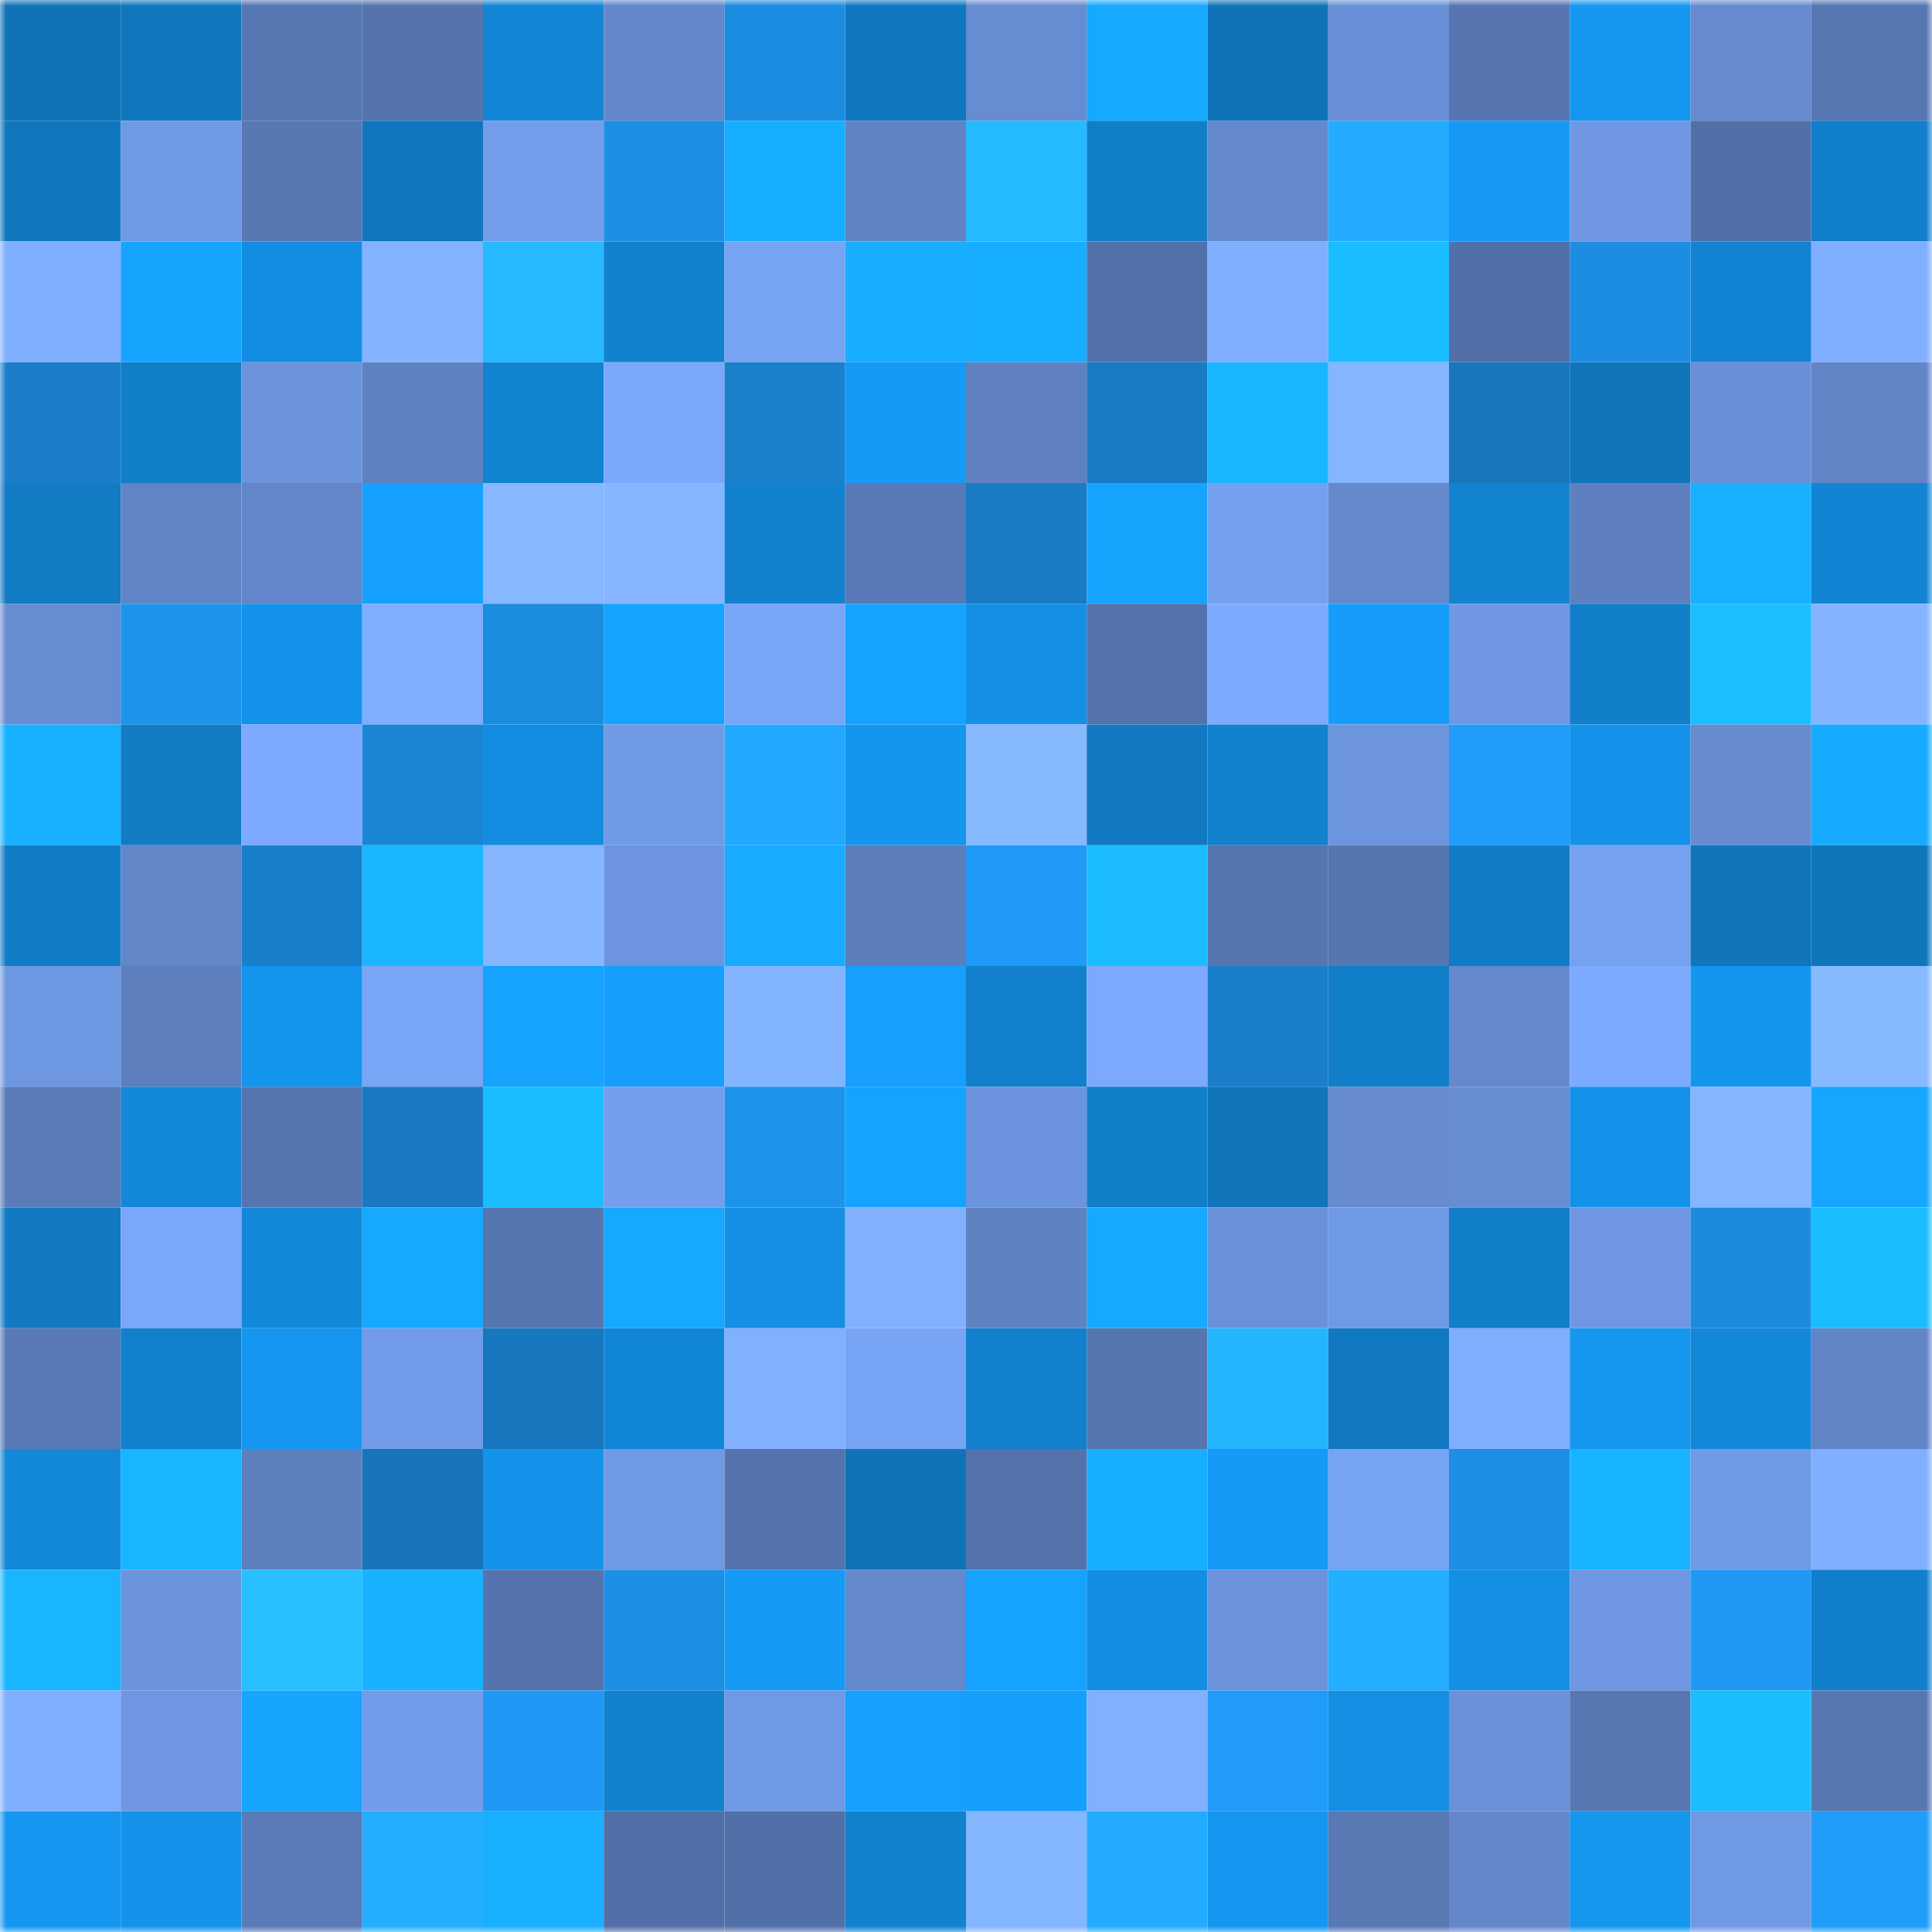 <svg viewBox="0 0 160 160" fill="none" role="img" xmlns="http://www.w3.org/2000/svg" width="240" height="240" name="ens%2Celigble.eth"><mask id="1094087489" mask-type="alpha" maskUnits="userSpaceOnUse" x="0" y="0" width="160" height="160"><rect width="160" height="160" fill="#FFFFFF"></rect></mask><g mask="url(#1094087489)"><rect x="0" y="0" width="10" height="10" fill="#1073b7"></rect><rect x="10" y="0" width="10" height="10" fill="#1076bd"></rect><rect x="20" y="0" width="10" height="10" fill="#5777b3"></rect><rect x="30" y="0" width="10" height="10" fill="#5574ad"></rect><rect x="40" y="0" width="10" height="10" fill="#1285d4"></rect><rect x="50" y="0" width="10" height="10" fill="#6387ca"></rect><rect x="60" y="0" width="10" height="10" fill="#1c8ce0"></rect><rect x="70" y="0" width="10" height="10" fill="#1078c0"></rect><rect x="80" y="0" width="10" height="10" fill="#668cd1"></rect><rect x="90" y="0" width="10" height="10" fill="#17a9ff"></rect><rect x="100" y="0" width="10" height="10" fill="#1073b7"></rect><rect x="110" y="0" width="10" height="10" fill="#6990d7"></rect><rect x="120" y="0" width="10" height="10" fill="#5776b1"></rect><rect x="130" y="0" width="10" height="10" fill="#1597f0"></rect><rect x="140" y="0" width="10" height="10" fill="#668bd0"></rect><rect x="150" y="0" width="10" height="10" fill="#5777b3"></rect><rect x="0" y="10" width="10" height="10" fill="#1077be"></rect><rect x="10" y="10" width="10" height="10" fill="#7099e4"></rect><rect x="20" y="10" width="10" height="10" fill="#5878b4"></rect><rect x="30" y="10" width="10" height="10" fill="#1077be"></rect><rect x="40" y="10" width="10" height="10" fill="#739deb"></rect><rect x="50" y="10" width="10" height="10" fill="#1d90e5"></rect><rect x="60" y="10" width="10" height="10" fill="#18aeff"></rect><rect x="70" y="10" width="10" height="10" fill="#6083c4"></rect><rect x="80" y="10" width="10" height="10" fill="#25b9ff"></rect><rect x="90" y="10" width="10" height="10" fill="#117ec8"></rect><rect x="100" y="10" width="10" height="10" fill="#6388cc"></rect><rect x="110" y="10" width="10" height="10" fill="#23acff"></rect><rect x="120" y="10" width="10" height="10" fill="#1599f5"></rect><rect x="130" y="10" width="10" height="10" fill="#6f97e3"></rect><rect x="140" y="10" width="10" height="10" fill="#5270a8"></rect><rect x="150" y="10" width="10" height="10" fill="#117fcb"></rect><rect x="0" y="20" width="10" height="10" fill="#80afff"></rect><rect x="10" y="20" width="10" height="10" fill="#17a4ff"></rect><rect x="20" y="20" width="10" height="10" fill="#138de1"></rect><rect x="30" y="20" width="10" height="10" fill="#83b3ff"></rect><rect x="40" y="20" width="10" height="10" fill="#26b9ff"></rect><rect x="50" y="20" width="10" height="10" fill="#1281ce"></rect><rect x="60" y="20" width="10" height="10" fill="#77a3f3"></rect><rect x="70" y="20" width="10" height="10" fill="#18adff"></rect><rect x="80" y="20" width="10" height="10" fill="#18aeff"></rect><rect x="90" y="20" width="10" height="10" fill="#5371a9"></rect><rect x="100" y="20" width="10" height="10" fill="#7faeff"></rect><rect x="110" y="20" width="10" height="10" fill="#1abdff"></rect><rect x="120" y="20" width="10" height="10" fill="#5270a8"></rect><rect x="130" y="20" width="10" height="10" fill="#1d8de1"></rect><rect x="140" y="20" width="10" height="10" fill="#1284d3"></rect><rect x="150" y="20" width="10" height="10" fill="#80afff"></rect><rect x="0" y="30" width="10" height="10" fill="#1a7eca"></rect><rect x="10" y="30" width="10" height="10" fill="#117ec8"></rect><rect x="20" y="30" width="10" height="10" fill="#6c94dd"></rect><rect x="30" y="30" width="10" height="10" fill="#5f82c2"></rect><rect x="40" y="30" width="10" height="10" fill="#1283d1"></rect><rect x="50" y="30" width="10" height="10" fill="#7ba8fb"></rect><rect x="60" y="30" width="10" height="10" fill="#1a80cc"></rect><rect x="70" y="30" width="10" height="10" fill="#159af5"></rect><rect x="80" y="30" width="10" height="10" fill="#5f81c1"></rect><rect x="90" y="30" width="10" height="10" fill="#197bc4"></rect><rect x="100" y="30" width="10" height="10" fill="#19b5ff"></rect><rect x="110" y="30" width="10" height="10" fill="#85b5ff"></rect><rect x="120" y="30" width="10" height="10" fill="#1876bc"></rect><rect x="130" y="30" width="10" height="10" fill="#1075bb"></rect><rect x="140" y="30" width="10" height="10" fill="#6990d7"></rect><rect x="150" y="30" width="10" height="10" fill="#6285c8"></rect><rect x="0" y="40" width="10" height="10" fill="#117bc3"></rect><rect x="10" y="40" width="10" height="10" fill="#6084c5"></rect><rect x="20" y="40" width="10" height="10" fill="#6286c9"></rect><rect x="30" y="40" width="10" height="10" fill="#16a0ff"></rect><rect x="40" y="40" width="10" height="10" fill="#86b7ff"></rect><rect x="50" y="40" width="10" height="10" fill="#85b6ff"></rect><rect x="60" y="40" width="10" height="10" fill="#1282cf"></rect><rect x="70" y="40" width="10" height="10" fill="#597ab6"></rect><rect x="80" y="40" width="10" height="10" fill="#197bc3"></rect><rect x="90" y="40" width="10" height="10" fill="#17a4ff"></rect><rect x="100" y="40" width="10" height="10" fill="#75a0f0"></rect><rect x="110" y="40" width="10" height="10" fill="#6489cd"></rect><rect x="120" y="40" width="10" height="10" fill="#1283d1"></rect><rect x="130" y="40" width="10" height="10" fill="#5e80c0"></rect><rect x="140" y="40" width="10" height="10" fill="#18b1ff"></rect><rect x="150" y="40" width="10" height="10" fill="#1284d3"></rect><rect x="0" y="50" width="10" height="10" fill="#668cd1"></rect><rect x="10" y="50" width="10" height="10" fill="#1e93eb"></rect><rect x="20" y="50" width="10" height="10" fill="#1493eb"></rect><rect x="30" y="50" width="10" height="10" fill="#7faeff"></rect><rect x="40" y="50" width="10" height="10" fill="#1c8cdf"></rect><rect x="50" y="50" width="10" height="10" fill="#16a3ff"></rect><rect x="60" y="50" width="10" height="10" fill="#79a5f7"></rect><rect x="70" y="50" width="10" height="10" fill="#16a3ff"></rect><rect x="80" y="50" width="10" height="10" fill="#1491e7"></rect><rect x="90" y="50" width="10" height="10" fill="#5473ac"></rect><rect x="100" y="50" width="10" height="10" fill="#7caaff"></rect><rect x="110" y="50" width="10" height="10" fill="#169dfb"></rect><rect x="120" y="50" width="10" height="10" fill="#6f97e3"></rect><rect x="130" y="50" width="10" height="10" fill="#117fca"></rect><rect x="140" y="50" width="10" height="10" fill="#1abfff"></rect><rect x="150" y="50" width="10" height="10" fill="#84b4ff"></rect><rect x="0" y="60" width="10" height="10" fill="#18b1ff"></rect><rect x="10" y="60" width="10" height="10" fill="#117bc4"></rect><rect x="20" y="60" width="10" height="10" fill="#7daaff"></rect><rect x="30" y="60" width="10" height="10" fill="#1b85d5"></rect><rect x="40" y="60" width="10" height="10" fill="#138de1"></rect><rect x="50" y="60" width="10" height="10" fill="#719ae6"></rect><rect x="60" y="60" width="10" height="10" fill="#22a8ff"></rect><rect x="70" y="60" width="10" height="10" fill="#1495ee"></rect><rect x="80" y="60" width="10" height="10" fill="#87b9ff"></rect><rect x="90" y="60" width="10" height="10" fill="#1179c1"></rect><rect x="100" y="60" width="10" height="10" fill="#1281ce"></rect><rect x="110" y="60" width="10" height="10" fill="#6d95de"></rect><rect x="120" y="60" width="10" height="10" fill="#209dfb"></rect><rect x="130" y="60" width="10" height="10" fill="#1492e9"></rect><rect x="140" y="60" width="10" height="10" fill="#668bd0"></rect><rect x="150" y="60" width="10" height="10" fill="#17abff"></rect><rect x="0" y="70" width="10" height="10" fill="#117dc7"></rect><rect x="10" y="70" width="10" height="10" fill="#6286c8"></rect><rect x="20" y="70" width="10" height="10" fill="#1a7fcb"></rect><rect x="30" y="70" width="10" height="10" fill="#19b5ff"></rect><rect x="40" y="70" width="10" height="10" fill="#85b6ff"></rect><rect x="50" y="70" width="10" height="10" fill="#6d95df"></rect><rect x="60" y="70" width="10" height="10" fill="#18abff"></rect><rect x="70" y="70" width="10" height="10" fill="#5c7ebd"></rect><rect x="80" y="70" width="10" height="10" fill="#1f9af6"></rect><rect x="90" y="70" width="10" height="10" fill="#1abcff"></rect><rect x="100" y="70" width="10" height="10" fill="#5575af"></rect><rect x="110" y="70" width="10" height="10" fill="#5676b1"></rect><rect x="120" y="70" width="10" height="10" fill="#117cc5"></rect><rect x="130" y="70" width="10" height="10" fill="#76a1f1"></rect><rect x="140" y="70" width="10" height="10" fill="#1075ba"></rect><rect x="150" y="70" width="10" height="10" fill="#1076bc"></rect><rect x="0" y="80" width="10" height="10" fill="#6e97e1"></rect><rect x="10" y="80" width="10" height="10" fill="#5d7fbe"></rect><rect x="20" y="80" width="10" height="10" fill="#1495ed"></rect><rect x="30" y="80" width="10" height="10" fill="#79a5f7"></rect><rect x="40" y="80" width="10" height="10" fill="#16a3ff"></rect><rect x="50" y="80" width="10" height="10" fill="#169efc"></rect><rect x="60" y="80" width="10" height="10" fill="#83b4ff"></rect><rect x="70" y="80" width="10" height="10" fill="#169ffd"></rect><rect x="80" y="80" width="10" height="10" fill="#1280cc"></rect><rect x="90" y="80" width="10" height="10" fill="#7ca9fd"></rect><rect x="100" y="80" width="10" height="10" fill="#1a7fcb"></rect><rect x="110" y="80" width="10" height="10" fill="#117ec9"></rect><rect x="120" y="80" width="10" height="10" fill="#6589ce"></rect><rect x="130" y="80" width="10" height="10" fill="#7caaff"></rect><rect x="140" y="80" width="10" height="10" fill="#1495ee"></rect><rect x="150" y="80" width="10" height="10" fill="#87b9ff"></rect><rect x="0" y="90" width="10" height="10" fill="#5b7cb9"></rect><rect x="10" y="90" width="10" height="10" fill="#1387d8"></rect><rect x="20" y="90" width="10" height="10" fill="#5575af"></rect><rect x="30" y="90" width="10" height="10" fill="#1979c2"></rect><rect x="40" y="90" width="10" height="10" fill="#1abdff"></rect><rect x="50" y="90" width="10" height="10" fill="#749eed"></rect><rect x="60" y="90" width="10" height="10" fill="#1e93eb"></rect><rect x="70" y="90" width="10" height="10" fill="#16a3ff"></rect><rect x="80" y="90" width="10" height="10" fill="#6c94de"></rect><rect x="90" y="90" width="10" height="10" fill="#117ec8"></rect><rect x="100" y="90" width="10" height="10" fill="#1075bb"></rect><rect x="110" y="90" width="10" height="10" fill="#668bd0"></rect><rect x="120" y="90" width="10" height="10" fill="#678dd3"></rect><rect x="130" y="90" width="10" height="10" fill="#1492e9"></rect><rect x="140" y="90" width="10" height="10" fill="#85b5ff"></rect><rect x="150" y="90" width="10" height="10" fill="#17a6ff"></rect><rect x="0" y="100" width="10" height="10" fill="#117ac3"></rect><rect x="10" y="100" width="10" height="10" fill="#7aa7f9"></rect><rect x="20" y="100" width="10" height="10" fill="#1388d8"></rect><rect x="30" y="100" width="10" height="10" fill="#17a9ff"></rect><rect x="40" y="100" width="10" height="10" fill="#5676b0"></rect><rect x="50" y="100" width="10" height="10" fill="#17a8ff"></rect><rect x="60" y="100" width="10" height="10" fill="#148fe4"></rect><rect x="70" y="100" width="10" height="10" fill="#82b2ff"></rect><rect x="80" y="100" width="10" height="10" fill="#5f82c2"></rect><rect x="90" y="100" width="10" height="10" fill="#17a9ff"></rect><rect x="100" y="100" width="10" height="10" fill="#6a91d9"></rect><rect x="110" y="100" width="10" height="10" fill="#7099e5"></rect><rect x="120" y="100" width="10" height="10" fill="#117fca"></rect><rect x="130" y="100" width="10" height="10" fill="#6f97e3"></rect><rect x="140" y="100" width="10" height="10" fill="#1c8bde"></rect><rect x="150" y="100" width="10" height="10" fill="#1abeff"></rect><rect x="0" y="110" width="10" height="10" fill="#597ab7"></rect><rect x="10" y="110" width="10" height="10" fill="#1280cc"></rect><rect x="20" y="110" width="10" height="10" fill="#1597f1"></rect><rect x="30" y="110" width="10" height="10" fill="#729ce9"></rect><rect x="40" y="110" width="10" height="10" fill="#1878bf"></rect><rect x="50" y="110" width="10" height="10" fill="#1286d6"></rect><rect x="60" y="110" width="10" height="10" fill="#81b0ff"></rect><rect x="70" y="110" width="10" height="10" fill="#78a4f5"></rect><rect x="80" y="110" width="10" height="10" fill="#1280cd"></rect><rect x="90" y="110" width="10" height="10" fill="#5676b0"></rect><rect x="100" y="110" width="10" height="10" fill="#25b5ff"></rect><rect x="110" y="110" width="10" height="10" fill="#1179c2"></rect><rect x="120" y="110" width="10" height="10" fill="#7faeff"></rect><rect x="130" y="110" width="10" height="10" fill="#1597f0"></rect><rect x="140" y="110" width="10" height="10" fill="#1388d9"></rect><rect x="150" y="110" width="10" height="10" fill="#6285c8"></rect><rect x="0" y="120" width="10" height="10" fill="#1388d8"></rect><rect x="10" y="120" width="10" height="10" fill="#19b5ff"></rect><rect x="20" y="120" width="10" height="10" fill="#5d80bf"></rect><rect x="30" y="120" width="10" height="10" fill="#1875ba"></rect><rect x="40" y="120" width="10" height="10" fill="#1493ea"></rect><rect x="50" y="120" width="10" height="10" fill="#719ae6"></rect><rect x="60" y="120" width="10" height="10" fill="#5574ae"></rect><rect x="70" y="120" width="10" height="10" fill="#1073b8"></rect><rect x="80" y="120" width="10" height="10" fill="#5473ac"></rect><rect x="90" y="120" width="10" height="10" fill="#18aeff"></rect><rect x="100" y="120" width="10" height="10" fill="#159bf7"></rect><rect x="110" y="120" width="10" height="10" fill="#77a3f3"></rect><rect x="120" y="120" width="10" height="10" fill="#1d8ee3"></rect><rect x="130" y="120" width="10" height="10" fill="#19b4ff"></rect><rect x="140" y="120" width="10" height="10" fill="#709ae6"></rect><rect x="150" y="120" width="10" height="10" fill="#80afff"></rect><rect x="0" y="130" width="10" height="10" fill="#19b6ff"></rect><rect x="10" y="130" width="10" height="10" fill="#6c94dd"></rect><rect x="20" y="130" width="10" height="10" fill="#27bfff"></rect><rect x="30" y="130" width="10" height="10" fill="#18b1ff"></rect><rect x="40" y="130" width="10" height="10" fill="#5574ae"></rect><rect x="50" y="130" width="10" height="10" fill="#1d90e5"></rect><rect x="60" y="130" width="10" height="10" fill="#159af6"></rect><rect x="70" y="130" width="10" height="10" fill="#6388cb"></rect><rect x="80" y="130" width="10" height="10" fill="#16a2ff"></rect><rect x="90" y="130" width="10" height="10" fill="#148ee3"></rect><rect x="100" y="130" width="10" height="10" fill="#6b92db"></rect><rect x="110" y="130" width="10" height="10" fill="#23aeff"></rect><rect x="120" y="130" width="10" height="10" fill="#148fe3"></rect><rect x="130" y="130" width="10" height="10" fill="#6f97e3"></rect><rect x="140" y="130" width="10" height="10" fill="#1f99f3"></rect><rect x="150" y="130" width="10" height="10" fill="#117fcb"></rect><rect x="0" y="140" width="10" height="10" fill="#80afff"></rect><rect x="10" y="140" width="10" height="10" fill="#6e96e1"></rect><rect x="20" y="140" width="10" height="10" fill="#17a4ff"></rect><rect x="30" y="140" width="10" height="10" fill="#729ce9"></rect><rect x="40" y="140" width="10" height="10" fill="#1f99f5"></rect><rect x="50" y="140" width="10" height="10" fill="#1281ce"></rect><rect x="60" y="140" width="10" height="10" fill="#7099e5"></rect><rect x="70" y="140" width="10" height="10" fill="#169ffd"></rect><rect x="80" y="140" width="10" height="10" fill="#169efc"></rect><rect x="90" y="140" width="10" height="10" fill="#81b0ff"></rect><rect x="100" y="140" width="10" height="10" fill="#209cf8"></rect><rect x="110" y="140" width="10" height="10" fill="#148fe4"></rect><rect x="120" y="140" width="10" height="10" fill="#6a91d9"></rect><rect x="130" y="140" width="10" height="10" fill="#5777b2"></rect><rect x="140" y="140" width="10" height="10" fill="#1abeff"></rect><rect x="150" y="140" width="10" height="10" fill="#5777b3"></rect><rect x="0" y="150" width="10" height="10" fill="#1597f1"></rect><rect x="10" y="150" width="10" height="10" fill="#1493eb"></rect><rect x="20" y="150" width="10" height="10" fill="#5a7bb8"></rect><rect x="30" y="150" width="10" height="10" fill="#23aeff"></rect><rect x="40" y="150" width="10" height="10" fill="#18afff"></rect><rect x="50" y="150" width="10" height="10" fill="#5270a7"></rect><rect x="60" y="150" width="10" height="10" fill="#5270a8"></rect><rect x="70" y="150" width="10" height="10" fill="#1282cf"></rect><rect x="80" y="150" width="10" height="10" fill="#84b5ff"></rect><rect x="90" y="150" width="10" height="10" fill="#23abff"></rect><rect x="100" y="150" width="10" height="10" fill="#1596f0"></rect><rect x="110" y="150" width="10" height="10" fill="#5879b4"></rect><rect x="120" y="150" width="10" height="10" fill="#6387ca"></rect><rect x="130" y="150" width="10" height="10" fill="#1597f0"></rect><rect x="140" y="150" width="10" height="10" fill="#7099e4"></rect><rect x="150" y="150" width="10" height="10" fill="#209cf9"></rect></g></svg>